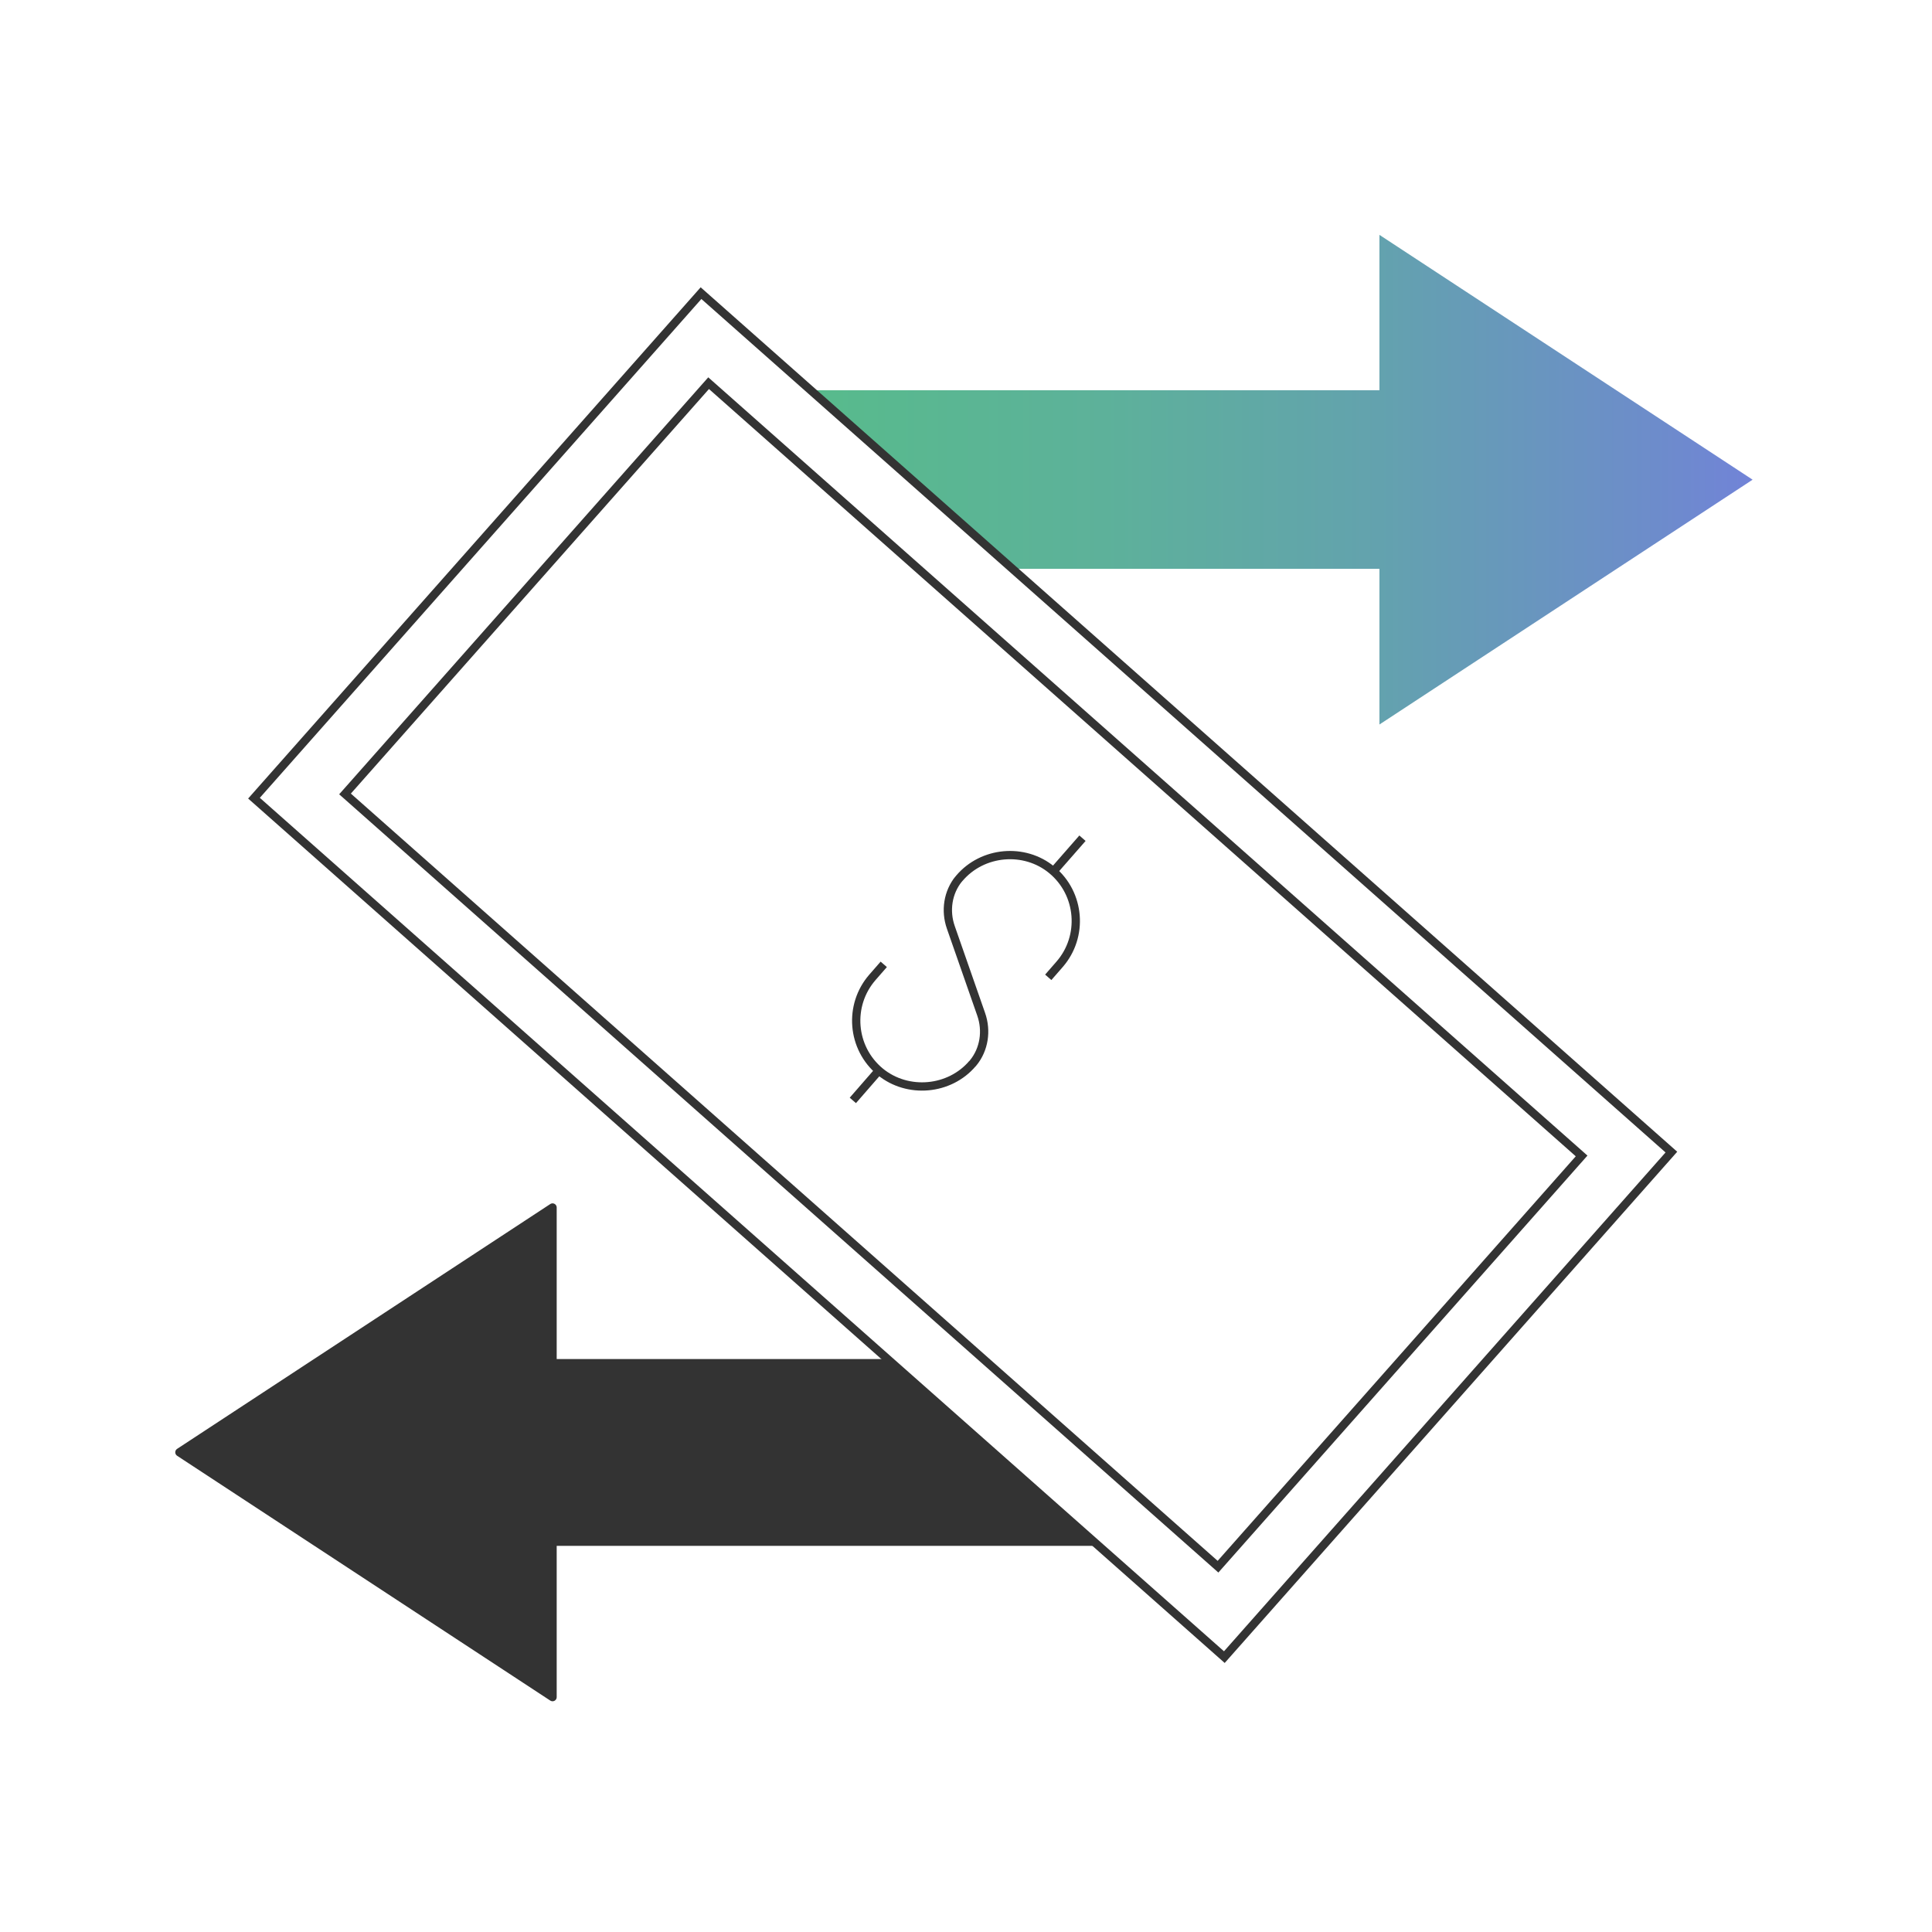 <?xml version="1.0" encoding="utf-8"?>
<!-- Generator: Adobe Illustrator 27.1.1, SVG Export Plug-In . SVG Version: 6.00 Build 0)  -->
<svg version="1.1" xmlns="http://www.w3.org/2000/svg" xmlns:xlink="http://www.w3.org/1999/xlink" x="0px" y="0px"
	 viewBox="0 0 70 70" style="enable-background:new 0 0 70 70;" xml:space="preserve">
<style type="text/css">
	.st0{display:none;}
	.st1{display:inline;fill:#E9E9E9;}
	.st2{fill:#E5ECF0;}
	.st3{fill:#FFFFFF;}
	.st4{fill:url(#SVGID_1_);}
	.st5{fill:url(#SVGID_00000142168885719870182190000008553281012146450607_);}
	.st6{fill:url(#SVGID_00000027567618948759605220000002176734962379769754_);}
	.st7{opacity:0.7;fill:none;stroke:#FFFFFF;stroke-width:6;stroke-miterlimit:10;}
	.st8{fill:url(#SVGID_00000087390404247919765000000004845790418055547298_);}
	.st9{fill:url(#SVGID_00000050663728534768830950000000207560535625021061_);}
	.st10{fill:url(#SVGID_00000096758446961670766210000014307244023656689587_);}
	.st11{fill:url(#SVGID_00000049915092125924990110000015167075931045179805_);}
	.st12{fill:url(#SVGID_00000011725315475951791280000004678279871391782803_);}
	.st13{fill:url(#SVGID_00000051343571640745379020000016990539829858667193_);}
	.st14{fill:url(#SVGID_00000048497233052058560980000002935796698909866941_);}
	.st15{fill:url(#SVGID_00000147905001637702417700000017099488538762138544_);}
	.st16{fill:url(#SVGID_00000160910556311491126240000003752743038367007928_);}
	.st17{opacity:0.5;}
	.st18{opacity:0.3;}
	.st19{opacity:0.65;}
	.st20{fill:#333333;stroke:#333333;stroke-width:2;stroke-miterlimit:10;}
	.st21{fill:#333333;stroke:#FFFFFF;stroke-width:2;stroke-miterlimit:10;}
	.st22{fill:#FFFFFF;stroke:#342F33;stroke-width:2;stroke-miterlimit:10;}
	.st23{fill:none;stroke:#333333;stroke-width:2;stroke-miterlimit:10;}
	.st24{fill:#333333;stroke:#333333;stroke-width:2.5;stroke-miterlimit:10;}
	.st25{fill:none;}
	.st26{fill:none;stroke:#FFFFFF;stroke-width:2;stroke-miterlimit:10;}
	.st27{fill:none;stroke:#333333;stroke-width:2.5;stroke-miterlimit:10;}
	.st28{fill:#323232;}
	.st29{fill:#FFFFFF;stroke:#333333;stroke-width:2;stroke-miterlimit:10;}
	.st30{fill:url(#SVGID_00000115498864750826937470000000404907009661178544_);}
	.st31{fill:url(#SVGID_00000142165865510239046400000004259310279408140972_);}
	.st32{clip-path:url(#SVGID_00000008855313731209829680000015670411041766998192_);}
	.st33{fill:#333333;}
	.st34{fill:url(#SVGID_00000080166089198252765370000007077831888661690555_);}
	.st35{fill:#333333;stroke:#333333;stroke-width:1.705;stroke-miterlimit:10;}
	.st36{fill:#FFFFFF;stroke:#333333;stroke-width:2.623;stroke-miterlimit:10;}
	.st37{fill:none;stroke:#FFFFFF;stroke-width:2.623;stroke-linecap:round;stroke-miterlimit:10;}
	.st38{fill:url(#SVGID_00000050659408726861397440000001873846752151831188_);}
	.st39{fill:url(#SVGID_00000122720680032523063030000017964829627023922862_);}
	.st40{fill:#FFFFFF;stroke:#333333;stroke-width:1.705;stroke-miterlimit:10;}
	.st41{fill:none;stroke:#333333;stroke-width:1.705;stroke-miterlimit:10;}
	.st42{fill:url(#SVGID_00000124131335834090892700000015893890671654674819_);}
	.st43{fill:none;stroke:#FFFFFF;stroke-width:2.623;stroke-miterlimit:10;}
	.st44{fill:none;stroke:#333333;stroke-width:2.623;stroke-miterlimit:10;}
	.st45{fill:url(#SVGID_00000034059568745767892000000017118111201772810371_);}
	.st46{fill:url(#SVGID_00000023995532344455883440000007778351492765950367_);}
	.st47{fill:none;stroke:#FFFFFF;stroke-width:2;stroke-linecap:round;stroke-miterlimit:10;}
	.st48{fill:none;stroke:#333333;stroke-width:10.637;stroke-miterlimit:10;}
	.st49{fill:#333333;stroke:#333333;stroke-width:1.536;stroke-miterlimit:10;}
	.st50{fill:url(#SVGID_00000155866840760323931610000005660907744715543452_);}
	.st51{fill:none;stroke:#333333;stroke-width:1.536;stroke-miterlimit:10;}
	.st52{fill-rule:evenodd;clip-rule:evenodd;fill:#333333;}
	.st53{fill:none;stroke:#FFFFFF;stroke-width:2.364;stroke-miterlimit:10;}
	.st54{clip-path:url(#SVGID_00000083793757763242084880000008865389528045954457_);}
	
		.st55{clip-path:url(#SVGID_00000083793757763242084880000008865389528045954457_);fill:url(#SVGID_00000180368339173485605900000013663336660751565244_);}
	
		.st56{clip-path:url(#SVGID_00000083793757763242084880000008865389528045954457_);fill:none;stroke:#FFFFFF;stroke-width:2;stroke-miterlimit:10;}
	.st57{fill:url(#SVGID_00000080193474609912869360000011168623693652659610_);}
	.st58{clip-path:url(#SVGID_00000090260075877015321680000006817079676948187799_);}
	.st59{fill:#FFFFFF;stroke:#333333;stroke-width:1.3;stroke-miterlimit:10;}
	.st60{fill:none;stroke:#333333;stroke-width:1.3;stroke-miterlimit:10;}
	.st61{filter:url(#Adobe_OpacityMaskFilter);}
	.st62{fill:url(#SVGID_00000142137115152612647520000013405546060388590996_);}
	
		.st63{mask:url(#SVGID_00000183215334429264857790000001609686097869911479_);fill:url(#SVGID_00000106130258847657145820000003421641374303357876_);}
	.st64{fill:none;stroke:url(#SVGID_00000152955398788447236750000015438321772802901413_);stroke-width:1.3;stroke-miterlimit:10;}
	.st65{fill:#333333;stroke:#333333;stroke-miterlimit:10;}
	.st66{fill:url(#SVGID_00000020390124535348347650000000035152909965160582_);}
	.st67{clip-path:url(#SVGID_00000041271652042241505270000007913449292353590693_);}
	.st68{fill:none;stroke:#333333;stroke-miterlimit:10;}
	.st69{clip-path:url(#SVGID_00000008840150575985448620000013782616799654699918_);fill:#FFFFFF;}
	.st70{fill:url(#SVGID_00000135674221708297609980000000656805671021483400_);}
	.st71{fill:url(#SVGID_00000004523083340991896540000011442687632767130768_);}
	.st72{clip-path:url(#SVGID_00000104704905438106143790000007057956453516443803_);}
	.st73{fill:url(#SVGID_00000093169917368178651600000016226837069383208343_);}
	.st74{clip-path:url(#SVGID_00000127008589278255830360000018015596958439046800_);}
	.st75{filter:url(#Adobe_OpacityMaskFilter_00000093150857932315399830000015917899125412279195_);}
	.st76{fill:url(#SVGID_00000167394815111973444290000004106823621728356499_);}
	
		.st77{mask:url(#SVGID_00000012470149776214956670000009535935152247569042_);fill:url(#SVGID_00000009585954746394620140000015863334683842733238_);}
	.st78{fill:none;stroke:url(#SVGID_00000019675208775653160710000010271943553386370713_);stroke-width:2;stroke-miterlimit:10;}
	.st79{fill:url(#SVGID_00000142899110148856836330000017601934376447902881_);}
	.st80{fill:url(#SVGID_00000118392372795635589960000004806701253397935801_);}
	.st81{fill:#FFFFFF;stroke:#262626;stroke-width:2;stroke-miterlimit:10;}
	.st82{fill:#FFFFFF;stroke:#262626;stroke-miterlimit:10;}
	.st83{fill:#262626;}
	.st84{fill:#262626;stroke:#FFFFFF;stroke-width:2;stroke-miterlimit:10;}
	.st85{fill:#FFFFFF;stroke:#262626;stroke-width:2;stroke-miterlimit:3;}
	.st86{fill:#262626;stroke:#262626;stroke-miterlimit:10;}
	.st87{fill:url(#SVGID_00000052792759741180502050000014124982987709082501_);}
	.st88{fill:none;stroke:#262626;stroke-miterlimit:10;}
	.st89{fill:#FFFFFF;stroke:#333333;stroke-width:2;stroke-miterlimit:2;}
	.st90{fill:none;stroke:#444444;stroke-width:2.19;stroke-miterlimit:10;}
	.st91{fill:none;stroke:#FFFFFF;stroke-width:3;stroke-miterlimit:10;}
	.st92{fill:none;stroke:#262626;stroke-width:2;stroke-miterlimit:10;}
	.st93{opacity:0.2;}
	.st94{fill:#FFFFFF;stroke:#343434;stroke-width:0.248;stroke-miterlimit:10;}
	.st95{fill:#FFFFFF;stroke:#343434;stroke-width:0.259;stroke-miterlimit:10;}
	.st96{fill:#FFFFFF;stroke:#342F33;stroke-width:0.259;stroke-miterlimit:10;}
	.st97{fill:#343434;}
	.st98{fill:url(#SVGID_00000092434898391436020190000014236805087349997211_);}
	.st99{fill:url(#SVGID_00000089548333539555974080000009650790789996997802_);}
	.st100{fill:none;stroke:#FFFFFF;stroke-width:0.259;stroke-linejoin:bevel;}
	.st101{fill:none;stroke:#333333;stroke-width:0.259;stroke-linejoin:bevel;}
	.st102{fill:none;stroke:#333333;stroke-width:0.259;stroke-miterlimit:10;}
	.st103{fill:#FFFFFF;stroke:#333333;stroke-width:0.248;stroke-miterlimit:10;}
	.st104{clip-path:url(#SVGID_00000166661445871470784020000015289502779602178977_);}
	.st105{fill:none;stroke:#333333;stroke-width:0.248;stroke-miterlimit:10;}
	.st106{fill:#FFFFFF;stroke:#323333;stroke-width:0.248;stroke-miterlimit:10;}
	.st107{clip-path:url(#SVGID_00000032630589623426103590000007605393152085815950_);fill:#FFFFFF;}
	.st108{fill:#FFFFFF;stroke:#333333;stroke-width:0.25;stroke-miterlimit:10;}
	.st109{clip-path:url(#SVGID_00000178890429261204116810000008917157592205259166_);}
	.st110{fill-rule:evenodd;clip-rule:evenodd;fill:#78C194;}
	.st111{fill:none;stroke:#444444;stroke-width:0.25;stroke-linecap:square;stroke-linejoin:bevel;}
	.st112{fill:none;stroke:#444444;stroke-width:0.25;stroke-linecap:square;stroke-linejoin:round;}
	.st113{fill:none;stroke:#333333;stroke-width:0.25;stroke-miterlimit:10;}
	.st114{fill:none;stroke:#FFFFFF;stroke-width:0.25;stroke-miterlimit:10;}
	.st115{fill-rule:evenodd;clip-rule:evenodd;fill:#FFFFFF;}
	.st116{fill:#FFFFFF;stroke:#333333;stroke-width:0.25;}
	.st117{fill:none;stroke:#333333;stroke-width:0.25;}
	.st118{fill:none;stroke:#343434;stroke-width:0.25;}
	.st119{fill:url(#SVGID_00000020364920111309734990000014385745833780514737_);}
	.st120{fill:#FFFFFF;stroke:#333333;stroke-width:0.237;stroke-miterlimit:10;}
	.st121{fill:url(#SVGID_00000010287109987112545490000005394625395942620308_);}
	.st122{fill:url(#SVGID_00000173122035195194622520000017403578816799497384_);}
	.st123{fill:url(#SVGID_00000075138852918436051220000001568627474611980952_);}
	.st124{fill:url(#SVGID_00000132784338373404714800000014950088295631459201_);}
	.st125{fill:url(#SVGID_00000173147205812009076050000003011060279199635368_);}
	.st126{fill:url(#SVGID_00000124844340865113849050000005265854867665794727_);}
	.st127{clip-path:url(#SVGID_00000121277336540862648400000005289870427295923337_);}
	.st128{fill:none;stroke:#FFFFFF;stroke-width:0.237;stroke-miterlimit:10;}
	.st129{fill:none;stroke:#333333;stroke-width:0.237;stroke-miterlimit:10;}
	.st130{clip-path:url(#SVGID_00000032648084024369823450000015428470284080665779_);fill:#FFFFFF;}
	.st131{clip-path:url(#SVGID_00000029725517559427219820000003661975582308748475_);fill:#FFFFFF;}
	.st132{clip-path:url(#SVGID_00000080176962697538530310000015560309757219184543_);fill:#FFFFFF;}
	.st133{clip-path:url(#SVGID_00000173128095273772606840000008593509518731145127_);fill:#FFFFFF;}
	.st134{clip-path:url(#SVGID_00000156578440439796366570000017225321727335054781_);fill:#FFFFFF;}
	.st135{clip-path:url(#SVGID_00000063592651530559499840000010494796392227204264_);fill:#FFFFFF;}
	.st136{clip-path:url(#SVGID_00000148635000447842684660000017077371106398308268_);fill:#FFFFFF;}
	.st137{clip-path:url(#SVGID_00000072255159573553918250000018242080779298602931_);fill:#FFFFFF;}
	.st138{fill:none;stroke:#333333;stroke-width:0.3;stroke-miterlimit:10;}
	.st139{clip-path:url(#SVGID_00000078012701841719675000000017403529585516885633_);}
	.st140{fill:#FFFFFF;stroke:#333333;stroke-width:0.3;stroke-miterlimit:10;}
	.st141{fill:#333333;stroke:#333333;stroke-width:0.3;stroke-miterlimit:10;}
	.st142{fill:#333333;stroke:#FFFFFF;stroke-width:0.3;stroke-miterlimit:10;}
	.st143{fill:#FFFFFF;stroke:#342F33;stroke-width:0.3;stroke-miterlimit:10;}
	.st144{fill:none;stroke:#FFFFFF;stroke-width:0.3;stroke-miterlimit:10;}
	.st145{fill:url(#SVGID_00000090266207296711139840000009516188096078812337_);}
	.st146{fill:url(#SVGID_00000109015204689595918620000011344697034676759188_);}
	.st147{clip-path:url(#SVGID_00000178169457099793608490000014190527186558571170_);}
	.st148{fill:none;stroke:#FFFFFF;stroke-width:0.3;stroke-linecap:round;stroke-miterlimit:10;}
	.st149{fill:url(#SVGID_00000142889358011797017820000011959084392815444611_);}
	.st150{fill:none;stroke:#FFFFFF;stroke-width:0.3;}
	.st151{fill:#333333;stroke:#333333;stroke-width:0.3;stroke-linejoin:bevel;}
	.st152{fill:#FFFFFF;stroke:#333333;stroke-width:0.3;stroke-linejoin:bevel;}
	.st153{fill:none;stroke:#333333;stroke-width:0.3;stroke-linejoin:bevel;}
	.st154{fill:url(#SVGID_00000065051487809626508480000010477703259710095000_);}
	.st155{fill:url(#SVGID_00000170967835739061571440000004139148807862144185_);}
	.st156{fill:url(#SVGID_00000016777350905355155130000014366559078858688937_);}
	.st157{fill:#333333;stroke:#333333;stroke-width:0.3;stroke-linejoin:round;stroke-miterlimit:10;}
	.st158{fill:none;stroke:#333333;stroke-width:0.3;}
	.st159{display:inline;opacity:0.5;fill:#AFAFAF;}
</style>
<g id="圖層_4" class="st0">
</g>
<g id="圖層_3">
</g>
<g id="圖層_1">
	<g>
		<linearGradient id="SVGID_1_" gradientUnits="userSpaceOnUse" x1="20.684" y1="17.377" x2="66.722" y2="17.377">
			<stop  offset="9.379439e-04" style="stop-color:#57BD89"/>
			<stop  offset="0.206" style="stop-color:#58BA8D"/>
			<stop  offset="0.42" style="stop-color:#5DB19A"/>
			<stop  offset="0.636" style="stop-color:#63A2AE"/>
			<stop  offset="0.854" style="stop-color:#6D8CCB"/>
			<stop  offset="1" style="stop-color:#757BE3"/>
		</linearGradient>
		<polygon class="st4" points="63.5,17.38 49.98,8.51 49.98,14.14 22.4,14.14 22.4,20.61 49.98,20.61 49.98,26.25 		"/>
		<polygon class="st157" points="6.5,52.62 20.02,61.49 20.02,55.86 47.6,55.86 47.6,49.39 20.02,49.39 20.02,43.75 		"/>
		<g>
			
				<rect x="11.42" y="23.1" transform="matrix(0.749 0.663 -0.663 0.749 32.161 -14.252)" class="st140" width="46.94" height="24.43"/>
			
				<rect x="24.95" y="14.2" transform="matrix(0.663 -0.749 0.749 0.663 -14.677 38.039)" class="st158" width="19.87" height="42.23"/>
			<g>
				<g>
					<path class="st138" d="M37.98,35.41l0.41-0.47c0.88-1.01,0.76-2.56-0.28-3.42c-0.99-0.82-2.51-0.69-3.35,0.3
						c-0.01,0.01-0.01,0.02-0.02,0.02c-0.4,0.49-0.5,1.16-0.29,1.76l1.1,3.15c0.21,0.6,0.11,1.27-0.29,1.76
						c-0.01,0.01-0.01,0.02-0.02,0.02c-0.83,0.98-2.35,1.12-3.35,0.3c-1.04-0.86-1.16-2.41-0.28-3.42l0.41-0.47"/>
				</g>
				<line class="st138" x1="39.22" y1="30.37" x2="38.16" y2="31.58"/>
				<line class="st138" x1="31.84" y1="38.79" x2="30.9" y2="39.87"/>
			</g>
		</g>
	</g>
</g>
<g id="check" class="st0">
</g>
</svg>

